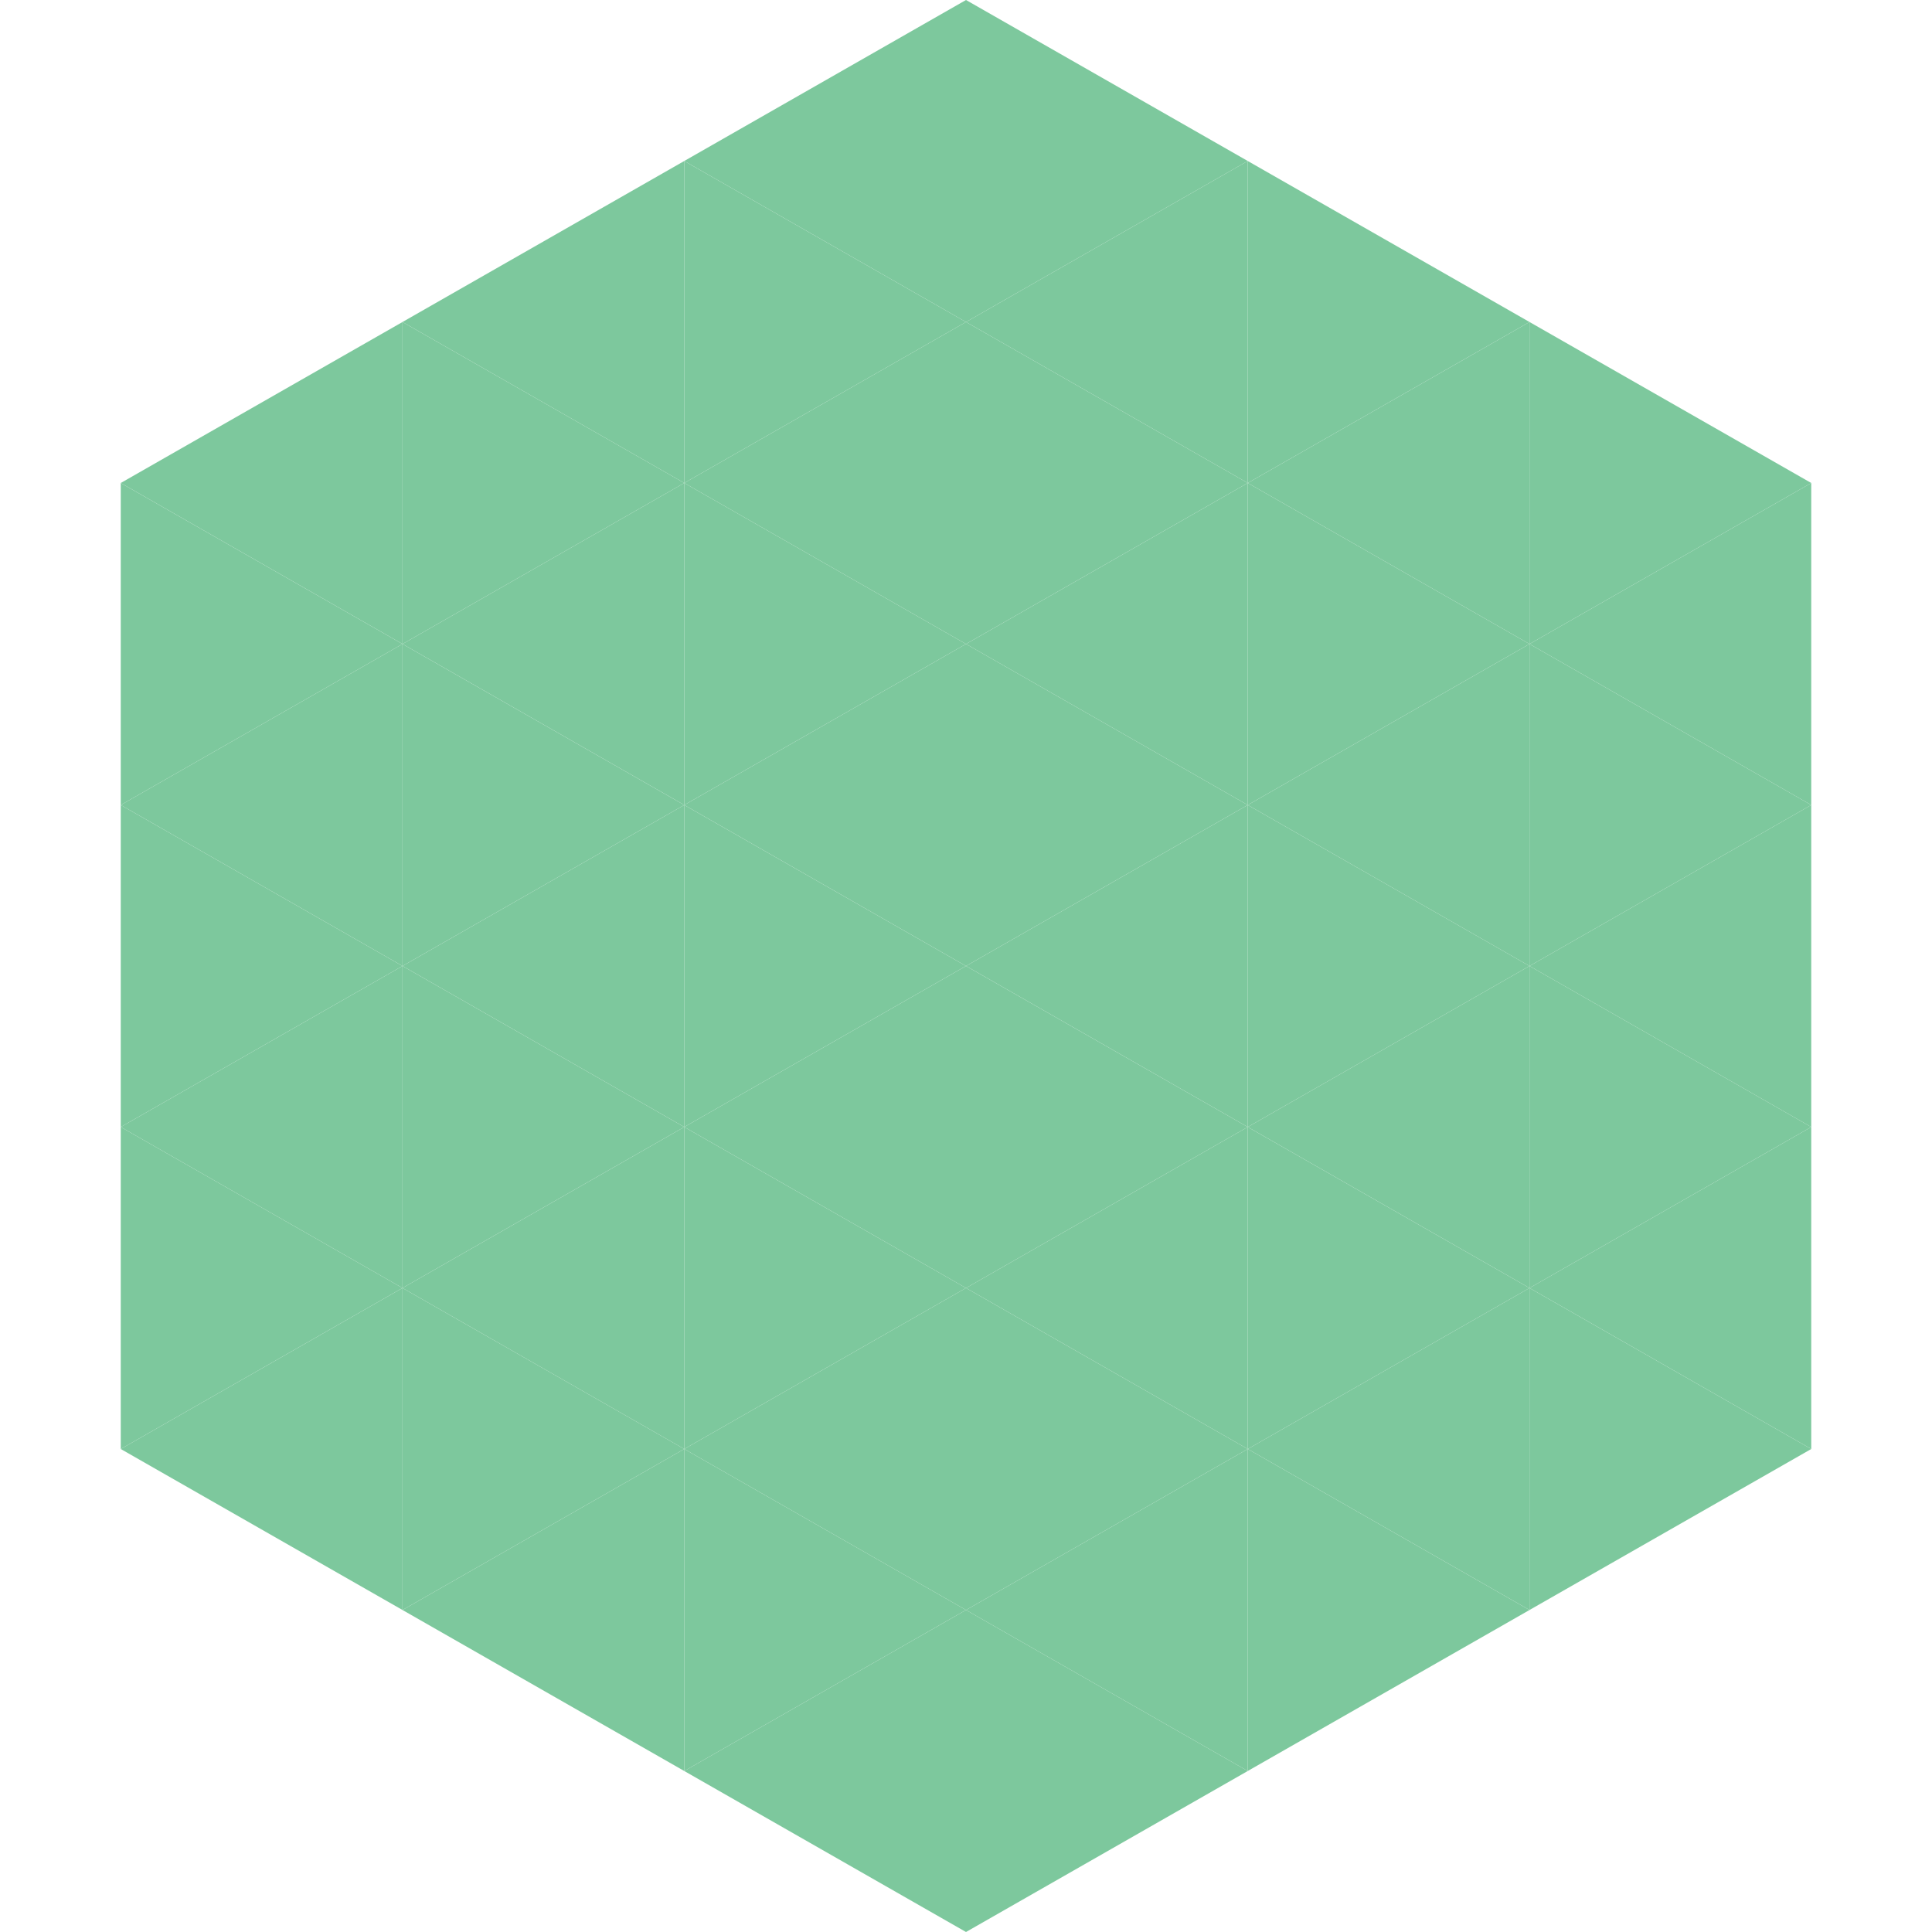 <?xml version="1.0"?>
<!-- Generated by SVGo -->
<svg width="240" height="240"
     xmlns="http://www.w3.org/2000/svg"
     xmlns:xlink="http://www.w3.org/1999/xlink">
<polygon points="50,40 15,60 50,80" style="fill:rgb(125,200,157)" />
<polygon points="190,40 225,60 190,80" style="fill:rgb(125,200,157)" />
<polygon points="15,60 50,80 15,100" style="fill:rgb(125,200,157)" />
<polygon points="225,60 190,80 225,100" style="fill:rgb(125,200,157)" />
<polygon points="50,80 15,100 50,120" style="fill:rgb(125,200,157)" />
<polygon points="190,80 225,100 190,120" style="fill:rgb(125,200,157)" />
<polygon points="15,100 50,120 15,140" style="fill:rgb(125,200,157)" />
<polygon points="225,100 190,120 225,140" style="fill:rgb(125,200,157)" />
<polygon points="50,120 15,140 50,160" style="fill:rgb(125,200,157)" />
<polygon points="190,120 225,140 190,160" style="fill:rgb(125,200,157)" />
<polygon points="15,140 50,160 15,180" style="fill:rgb(125,200,157)" />
<polygon points="225,140 190,160 225,180" style="fill:rgb(125,200,157)" />
<polygon points="50,160 15,180 50,200" style="fill:rgb(125,200,157)" />
<polygon points="190,160 225,180 190,200" style="fill:rgb(125,200,157)" />
<polygon points="15,180 50,200 15,220" style="fill:rgb(255,255,255); fill-opacity:0" />
<polygon points="225,180 190,200 225,220" style="fill:rgb(255,255,255); fill-opacity:0" />
<polygon points="50,0 85,20 50,40" style="fill:rgb(255,255,255); fill-opacity:0" />
<polygon points="190,0 155,20 190,40" style="fill:rgb(255,255,255); fill-opacity:0" />
<polygon points="85,20 50,40 85,60" style="fill:rgb(125,200,157)" />
<polygon points="155,20 190,40 155,60" style="fill:rgb(125,200,157)" />
<polygon points="50,40 85,60 50,80" style="fill:rgb(125,200,157)" />
<polygon points="190,40 155,60 190,80" style="fill:rgb(125,200,157)" />
<polygon points="85,60 50,80 85,100" style="fill:rgb(125,200,157)" />
<polygon points="155,60 190,80 155,100" style="fill:rgb(125,200,157)" />
<polygon points="50,80 85,100 50,120" style="fill:rgb(125,200,157)" />
<polygon points="190,80 155,100 190,120" style="fill:rgb(125,200,157)" />
<polygon points="85,100 50,120 85,140" style="fill:rgb(125,200,157)" />
<polygon points="155,100 190,120 155,140" style="fill:rgb(125,200,157)" />
<polygon points="50,120 85,140 50,160" style="fill:rgb(125,200,157)" />
<polygon points="190,120 155,140 190,160" style="fill:rgb(125,200,157)" />
<polygon points="85,140 50,160 85,180" style="fill:rgb(125,200,157)" />
<polygon points="155,140 190,160 155,180" style="fill:rgb(125,200,157)" />
<polygon points="50,160 85,180 50,200" style="fill:rgb(125,200,157)" />
<polygon points="190,160 155,180 190,200" style="fill:rgb(125,200,157)" />
<polygon points="85,180 50,200 85,220" style="fill:rgb(125,200,157)" />
<polygon points="155,180 190,200 155,220" style="fill:rgb(125,200,157)" />
<polygon points="120,0 85,20 120,40" style="fill:rgb(125,200,157)" />
<polygon points="120,0 155,20 120,40" style="fill:rgb(125,200,157)" />
<polygon points="85,20 120,40 85,60" style="fill:rgb(125,200,157)" />
<polygon points="155,20 120,40 155,60" style="fill:rgb(125,200,157)" />
<polygon points="120,40 85,60 120,80" style="fill:rgb(125,200,157)" />
<polygon points="120,40 155,60 120,80" style="fill:rgb(125,200,157)" />
<polygon points="85,60 120,80 85,100" style="fill:rgb(125,200,157)" />
<polygon points="155,60 120,80 155,100" style="fill:rgb(125,200,157)" />
<polygon points="120,80 85,100 120,120" style="fill:rgb(125,200,157)" />
<polygon points="120,80 155,100 120,120" style="fill:rgb(125,200,157)" />
<polygon points="85,100 120,120 85,140" style="fill:rgb(125,200,157)" />
<polygon points="155,100 120,120 155,140" style="fill:rgb(125,200,157)" />
<polygon points="120,120 85,140 120,160" style="fill:rgb(125,200,157)" />
<polygon points="120,120 155,140 120,160" style="fill:rgb(125,200,157)" />
<polygon points="85,140 120,160 85,180" style="fill:rgb(125,200,157)" />
<polygon points="155,140 120,160 155,180" style="fill:rgb(125,200,157)" />
<polygon points="120,160 85,180 120,200" style="fill:rgb(125,200,157)" />
<polygon points="120,160 155,180 120,200" style="fill:rgb(125,200,157)" />
<polygon points="85,180 120,200 85,220" style="fill:rgb(125,200,157)" />
<polygon points="155,180 120,200 155,220" style="fill:rgb(125,200,157)" />
<polygon points="120,200 85,220 120,240" style="fill:rgb(125,200,157)" />
<polygon points="120,200 155,220 120,240" style="fill:rgb(125,200,157)" />
<polygon points="85,220 120,240 85,260" style="fill:rgb(255,255,255); fill-opacity:0" />
<polygon points="155,220 120,240 155,260" style="fill:rgb(255,255,255); fill-opacity:0" />
</svg>
